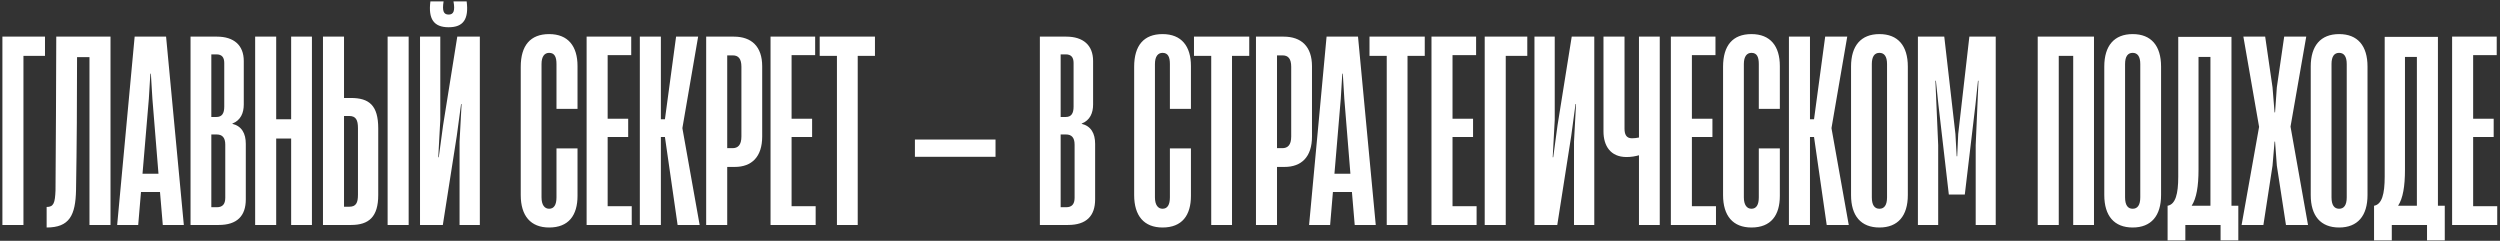 <?xml version="1.0" encoding="UTF-8"?> <svg xmlns="http://www.w3.org/2000/svg" width="789" height="76" viewBox="0 0 789 76" fill="none"><rect x="0" y="0" width="789" height="76" fill="#333333" stroke="none"/><path d="M7.4 71H0.76V11.56H14.2V17.64H7.4V71ZM34.878 11.56V71H28.238V18.04H24.318C24.318 31.56 24.238 45.88 23.998 59.96C23.838 67.96 21.918 71.8 14.718 71.8V65.32C16.958 65.32 17.358 64.04 17.518 60.12C17.598 44.76 17.758 27.24 17.758 11.56H34.878ZM58.016 71H51.376L50.496 60.6H44.496L43.616 71H36.976L42.496 11.56H52.416L58.016 71ZM46.976 31.16L44.976 54.84H50.016L48.096 31.16L47.616 23.24H47.456L46.976 31.16ZM69.015 71H60.135V11.56H68.455C73.815 11.56 76.935 14.28 76.935 19.24V33C76.935 35.64 75.975 37.96 73.335 39V39.08C76.295 39.8 77.575 42.12 77.575 45.4V62.92C77.575 68.12 74.855 71 69.015 71ZM66.695 17.16V36.92H68.295C70.055 36.92 70.775 35.8 70.775 33.64V19.88C70.775 18.04 69.975 17.16 68.295 17.16H66.695ZM66.695 42.44V65.4H68.455C70.215 65.4 71.095 64.44 71.095 62.44V45.64C71.095 43.4 70.135 42.44 68.375 42.44H66.695ZM91.886 37.64V11.56H98.446V71H91.886V43.72H87.166V71H80.526V11.56H87.166V37.64H91.886ZM110.812 71H101.932V11.56H108.572V30.92H110.732C116.492 30.92 119.372 33.24 119.372 40.52V61.56C119.372 68.44 116.412 71 110.812 71ZM128.972 71H122.332V11.56H128.972V71ZM108.572 36.6V65.24H110.252C112.332 65.24 112.972 64.04 112.972 61.48V40.44C112.972 37.88 112.332 36.6 110.172 36.6H108.572ZM141.597 8.6C136.877 8.6 135.117 5.96 135.837 0.44H139.997C139.517 3.48 139.997 4.6 141.597 4.6C143.117 4.6 143.677 3.48 143.117 0.44H147.277C147.997 6.04 146.237 8.6 141.597 8.6ZM151.437 11.56V71H145.037V44.68L145.677 32.84H145.517L144.157 42.92L139.757 71H132.557V11.56H138.957V37.8L138.317 49.64H138.477L139.837 39.56L144.317 11.56H151.437ZM173.306 71.8C167.466 71.8 164.346 68.12 164.346 61.56V21.08C164.346 14.36 167.386 10.76 173.306 10.76C179.306 10.76 182.266 14.6 182.266 20.84V34.36H175.626V20.2C175.626 18.04 175.066 16.68 173.306 16.68C171.866 16.68 170.906 17.8 170.906 20.2V62.28C170.906 64.68 171.866 65.88 173.306 65.88C174.826 65.88 175.626 64.68 175.626 62.28V46.84H182.266V61.8C182.266 67.96 179.466 71.8 173.306 71.8ZM199.375 71H185.135V11.56H199.215V17.4H191.775V37.48H198.255V43.24H191.775V65.08H199.375V71ZM208.572 71H201.932V11.56H208.572V37.64H209.852L213.372 11.56H220.332L215.372 40.36V40.52L220.812 71H213.852L209.852 43.24H208.572V71ZM229.509 71H222.869V11.56H231.589C237.189 11.56 240.549 14.68 240.549 20.92V43.08C240.549 49.56 237.189 52.68 231.909 52.68H229.509V71ZM229.509 17.48V46.76H231.189C232.869 46.76 233.989 45.8 233.989 43.08V21.08C233.989 18.52 233.029 17.48 231.269 17.48H229.509ZM257.422 71H243.182V11.56H257.262V17.4H249.822V37.48H256.302V43.24H249.822V65.08H257.422V71ZM270.697 71H264.137V17.64H258.697V11.56H276.137V17.64H270.697V71ZM314.188 44.04V49.48H288.748V44.04H314.188ZM337.062 71H328.182V11.56H336.502C341.862 11.56 344.982 14.28 344.982 19.24V33C344.982 35.64 344.022 37.96 341.382 39V39.08C344.342 39.8 345.622 42.12 345.622 45.4V62.92C345.622 68.12 342.902 71 337.062 71ZM334.742 17.16V36.92H336.342C338.102 36.92 338.822 35.8 338.822 33.64V19.88C338.822 18.04 338.022 17.16 336.342 17.16H334.742ZM334.742 42.44V65.4H336.502C338.262 65.4 339.142 64.44 339.142 62.44V45.64C339.142 43.4 338.182 42.44 336.422 42.44H334.742ZM366.9 71.8C361.06 71.8 357.94 68.12 357.94 61.56V21.08C357.94 14.36 360.98 10.76 366.9 10.76C372.9 10.76 375.86 14.6 375.86 20.84V34.36H369.22V20.2C369.22 18.04 368.66 16.68 366.9 16.68C365.46 16.68 364.5 17.8 364.5 20.2V62.28C364.5 64.68 365.46 65.88 366.9 65.88C368.42 65.88 369.22 64.68 369.22 62.28V46.84H375.86V61.8C375.86 67.96 373.06 71.8 366.9 71.8ZM388.822 71H382.262V17.64H376.822V11.56H394.262V17.64H388.822V71ZM403.025 71H396.385V11.56H405.105C410.705 11.56 414.065 14.68 414.065 20.92V43.08C414.065 49.56 410.705 52.68 405.425 52.68H403.025V71ZM403.025 17.48V46.76H404.705C406.385 46.76 407.505 45.8 407.505 43.08V21.08C407.505 18.52 406.545 17.48 404.785 17.48H403.025ZM434.188 71H427.548L426.668 60.6H420.668L419.788 71H413.148L418.668 11.56H428.588L434.188 71ZM423.148 31.16L421.148 54.84H426.188L424.268 31.16L423.788 23.24H423.628L423.148 31.16ZM444.213 71H437.653V17.64H432.213V11.56H449.653V17.64H444.213V71ZM466.016 71H451.776V11.56H465.856V17.4H458.416V37.48H464.896V43.24H458.416V65.08H466.016V71ZM475.213 71H468.573V11.56H482.013V17.64H475.213V71ZM503.156 11.56V71H496.756V44.68L497.396 32.84H497.236L495.876 42.92L491.476 71H484.276V11.56H490.676V37.8L490.036 49.64H490.196L491.556 39.56L496.036 11.56H503.156ZM517.258 43.4V11.56H523.818V71H517.258V49C516.138 49.32 514.858 49.56 513.338 49.56C508.218 49.56 506.058 45.96 506.058 41.48V11.56H512.698V40.6C512.698 42.28 513.178 43.64 515.018 43.64C515.738 43.64 516.538 43.56 517.258 43.4ZM541.563 71H527.323V11.56H541.403V17.4H533.963V37.48H540.443V43.24H533.963V65.08H541.563V71ZM552.759 71.8C546.919 71.8 543.799 68.12 543.799 61.56V21.08C543.799 14.36 546.839 10.76 552.759 10.76C558.759 10.76 561.719 14.6 561.719 20.84V34.36H555.079V20.2C555.079 18.04 554.519 16.68 552.759 16.68C551.319 16.68 550.359 17.8 550.359 20.2V62.28C550.359 64.68 551.319 65.88 552.759 65.88C554.279 65.88 555.079 64.68 555.079 62.28V46.84H561.719V61.8C561.719 67.96 558.919 71.8 552.759 71.8ZM571.228 71H564.588V11.56H571.228V37.64H572.508L576.028 11.56H582.988L578.028 40.36V40.52L583.468 71H576.508L572.508 43.24H571.228V71ZM593.15 71.8C587.31 71.8 584.19 68.12 584.19 61.56V21C584.19 14.44 587.31 10.76 593.15 10.76C598.99 10.76 602.11 14.44 602.11 21V61.56C602.11 68.12 598.99 71.8 593.15 71.8ZM593.15 65.88C594.67 65.88 595.55 64.76 595.55 62.28V20.2C595.55 17.8 594.67 16.68 593.15 16.68C591.63 16.68 590.75 17.8 590.75 20.2V62.28C590.75 64.76 591.63 65.88 593.15 65.88ZM611.691 71H605.291V11.56H613.611L617.131 42.28L617.531 49.32H617.691L618.011 42.28L621.531 11.56H629.851V71H623.531V45.8L624.411 25.48H624.251L623.451 33.08L620.091 61.4H615.051L611.771 33.08L610.971 25.48H610.811L611.691 45.8V71ZM660.864 11.56V71H654.304V17.64H649.744V71H643.104V11.56H660.864ZM673.072 71.8C667.232 71.8 664.112 68.12 664.112 61.56V21C664.112 14.44 667.232 10.76 673.072 10.76C678.912 10.76 682.032 14.44 682.032 21V61.56C682.032 68.12 678.912 71.8 673.072 71.8ZM673.072 65.88C674.592 65.88 675.472 64.76 675.472 62.28V20.2C675.472 17.8 674.592 16.68 673.072 16.68C671.552 16.68 670.672 17.8 670.672 20.2V62.28C670.672 64.76 671.552 65.88 673.072 65.88ZM704.253 11.64V64.92H706.413V75.88H700.813V71H689.693V75.88H684.093V64.92H684.173C686.573 64.44 687.453 61.24 687.453 55.8V11.64H704.253ZM693.853 17.96V53.56C693.853 58.76 693.213 62.6 691.693 64.92H697.613V17.96H693.853ZM714.329 71H707.449L712.969 40.04L708.009 11.56H714.889L717.209 27.56L717.849 35.48H718.009L718.569 27.56L720.889 11.56H727.849L722.889 39.96L728.409 71H721.449L718.569 52.28L718.009 44.68H717.849L717.209 52.28L714.329 71ZM738.228 71.8C732.388 71.8 729.268 68.12 729.268 61.56V21C729.268 14.44 732.388 10.76 738.228 10.76C744.068 10.76 747.188 14.44 747.188 21V61.56C747.188 68.12 744.068 71.8 738.228 71.8ZM738.228 65.88C739.748 65.88 740.628 64.76 740.628 62.28V20.2C740.628 17.8 739.748 16.68 738.228 16.68C736.708 16.68 735.828 17.8 735.828 20.2V62.28C735.828 64.76 736.708 65.88 738.228 65.88ZM769.409 11.64V64.92H771.569V75.88H765.969V71H754.849V75.88H749.249V64.92H749.329C751.729 64.44 752.609 61.24 752.609 55.8V11.64H769.409ZM759.009 17.96V53.56C759.009 58.76 758.369 62.6 756.849 64.92H762.769V17.96H759.009ZM788.125 71H773.885V11.56H787.965V17.4H780.525V37.48H787.005V43.24H780.525V65.08H788.125V71Z" fill="white"></path></svg> 